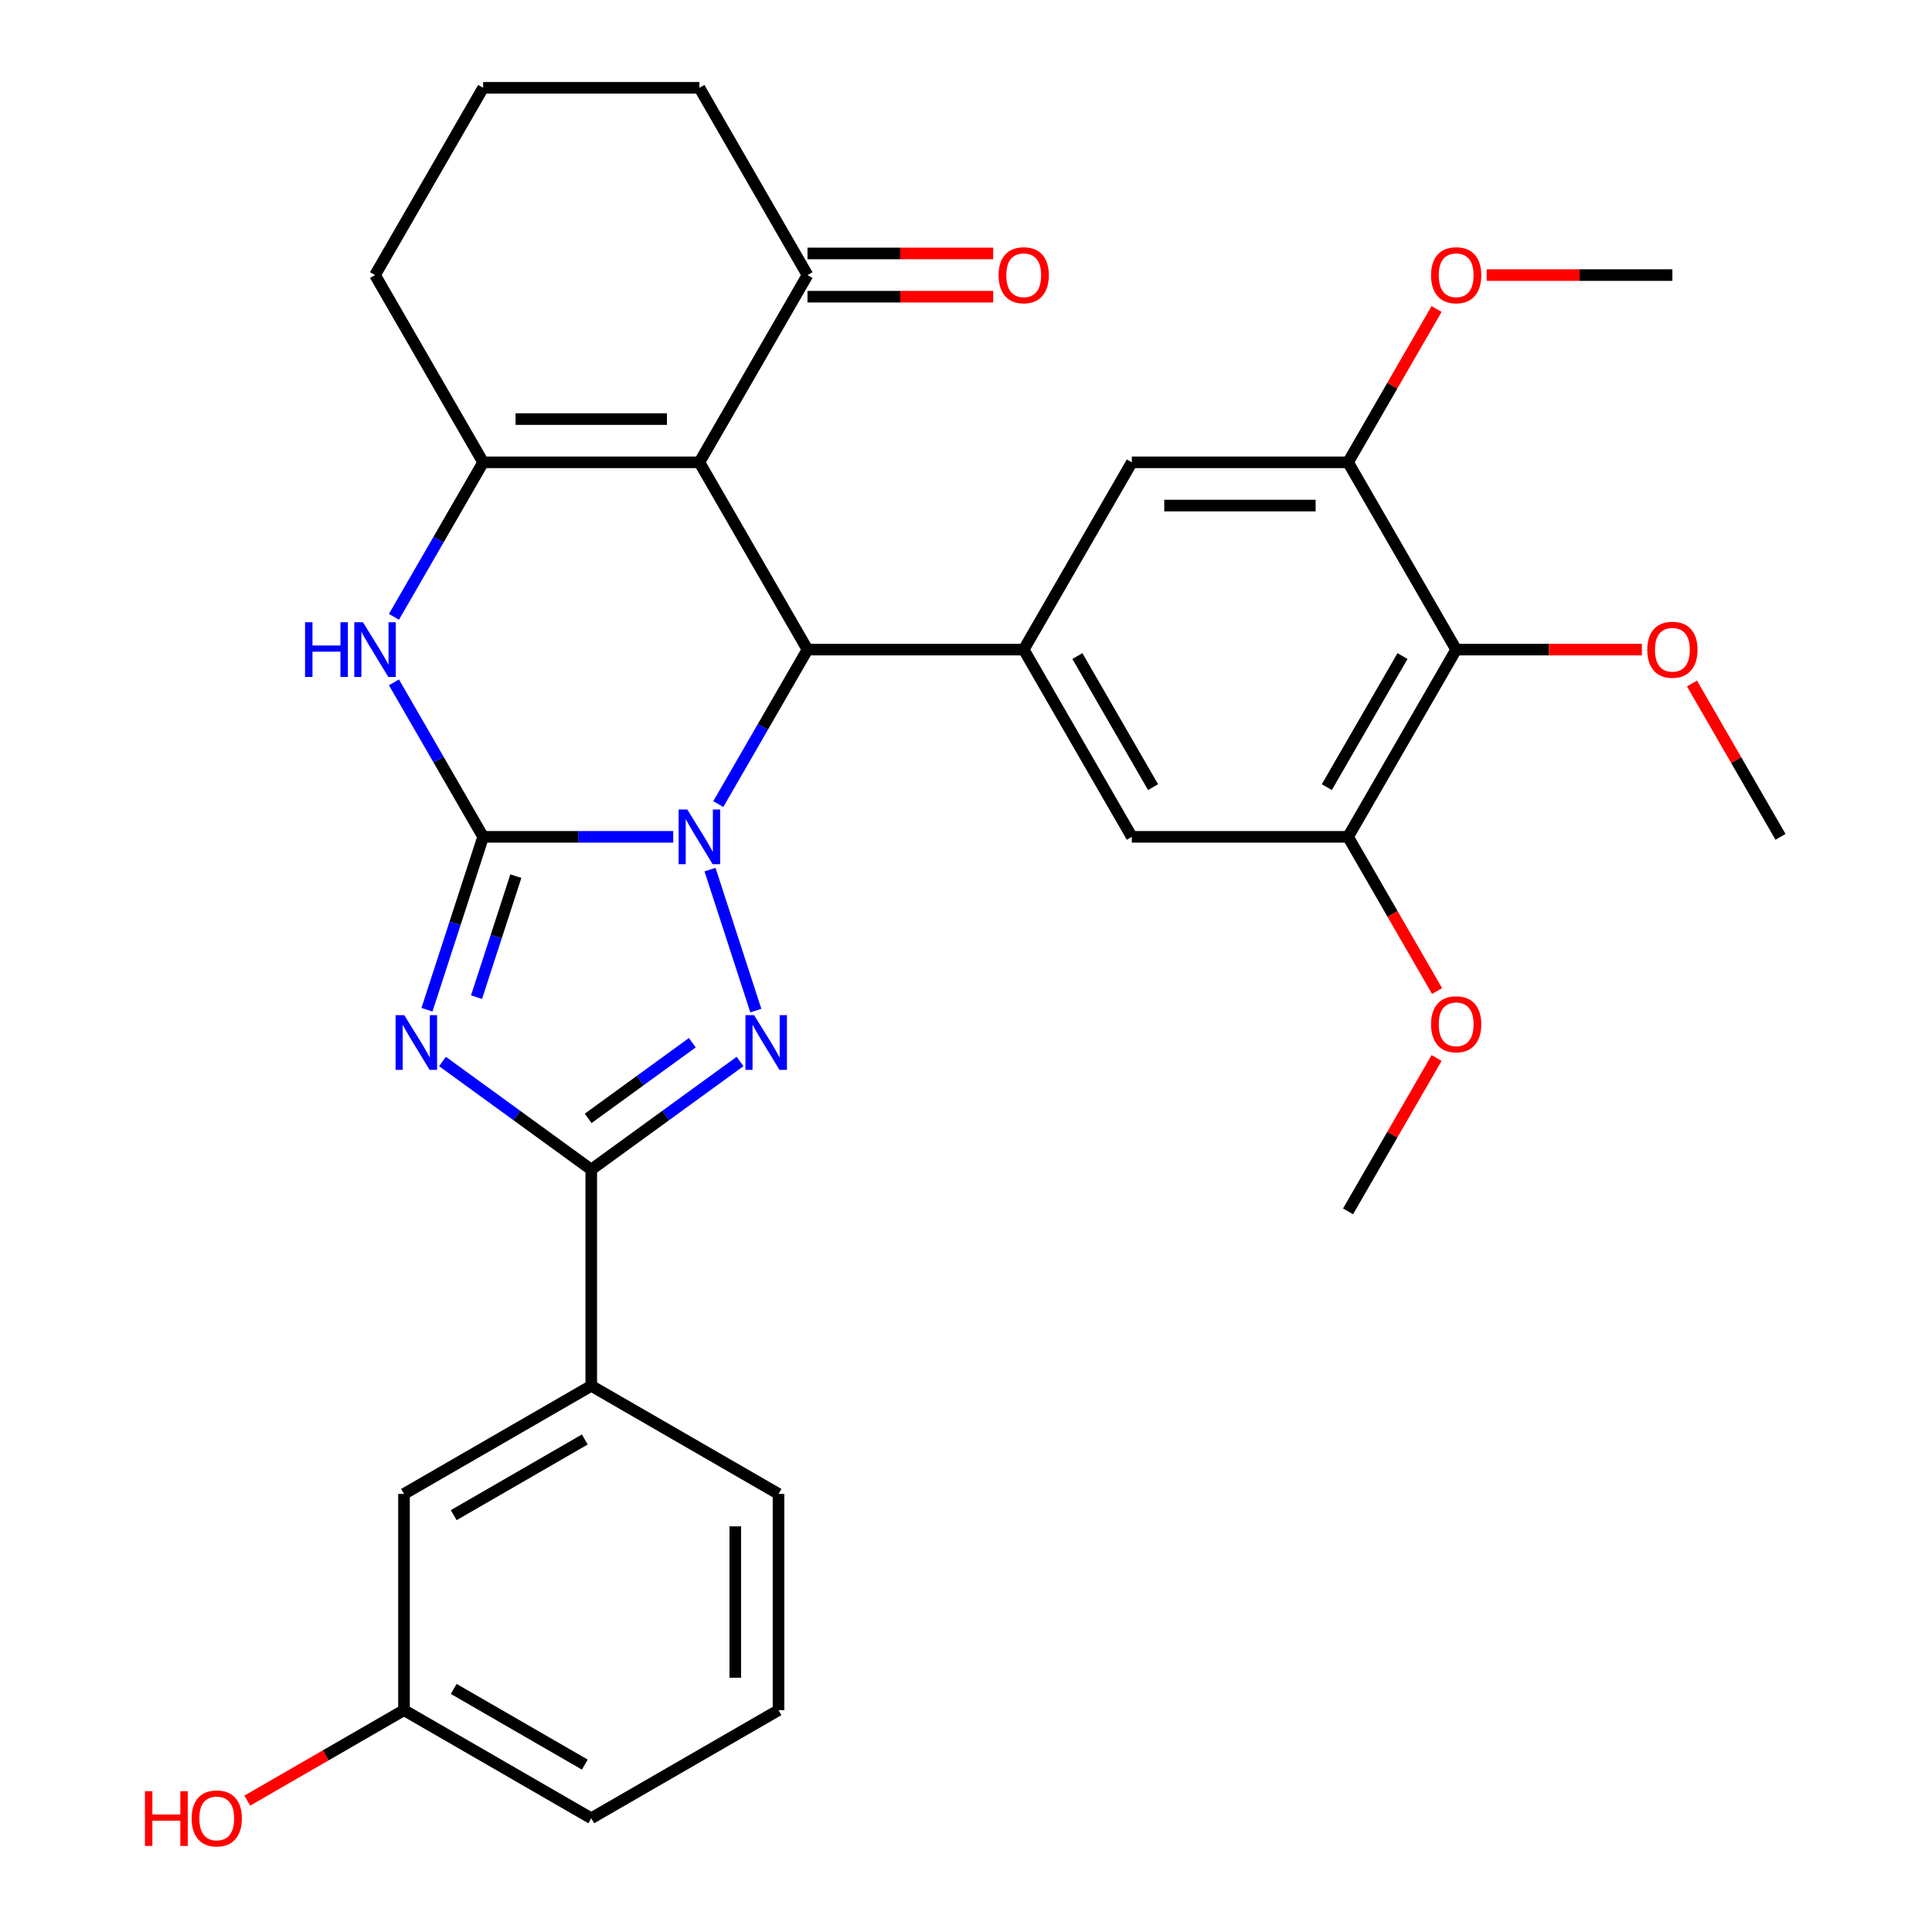 <?xml version='1.0' encoding='iso-8859-1'?>
<svg version='1.1' baseProfile='full'
              xmlns='http://www.w3.org/2000/svg'
                      xmlns:rdkit='http://www.rdkit.org/xml'
                      xmlns:xlink='http://www.w3.org/1999/xlink'
                  xml:space='preserve'
width='1000px' height='1000px' viewBox='0 0 1000 1000'>
<!-- END OF HEADER -->
<rect style='opacity:1.0;fill:#FFFFFF;stroke:none' width='1000' height='1000' x='0' y='0'> </rect>
<path class='bond-0' d='M 348.457,433.151 L 299.267,433.151' style='fill:none;fill-rule:evenodd;stroke:#0000FF;stroke-width:6px;stroke-linecap:butt;stroke-linejoin:miter;stroke-opacity:1' />
<path class='bond-0' d='M 299.267,433.151 L 250.077,433.151' style='fill:none;fill-rule:evenodd;stroke:#000000;stroke-width:6px;stroke-linecap:butt;stroke-linejoin:miter;stroke-opacity:1' />
<path class='bond-2' d='M 367.505,450.109 L 391.215,523.079' style='fill:none;fill-rule:evenodd;stroke:#0000FF;stroke-width:6px;stroke-linecap:butt;stroke-linejoin:miter;stroke-opacity:1' />
<path class='bond-4' d='M 371.786,416.193 L 394.87,376.21' style='fill:none;fill-rule:evenodd;stroke:#0000FF;stroke-width:6px;stroke-linecap:butt;stroke-linejoin:miter;stroke-opacity:1' />
<path class='bond-4' d='M 394.87,376.21 L 417.954,336.227' style='fill:none;fill-rule:evenodd;stroke:#000000;stroke-width:6px;stroke-linecap:butt;stroke-linejoin:miter;stroke-opacity:1' />
<path class='bond-1' d='M 250.077,433.151 L 235.54,477.892' style='fill:none;fill-rule:evenodd;stroke:#000000;stroke-width:6px;stroke-linecap:butt;stroke-linejoin:miter;stroke-opacity:1' />
<path class='bond-1' d='M 235.54,477.892 L 221.002,522.633' style='fill:none;fill-rule:evenodd;stroke:#0000FF;stroke-width:6px;stroke-linecap:butt;stroke-linejoin:miter;stroke-opacity:1' />
<path class='bond-1' d='M 267.004,453.49 L 256.828,484.809' style='fill:none;fill-rule:evenodd;stroke:#000000;stroke-width:6px;stroke-linecap:butt;stroke-linejoin:miter;stroke-opacity:1' />
<path class='bond-1' d='M 256.828,484.809 L 246.652,516.128' style='fill:none;fill-rule:evenodd;stroke:#0000FF;stroke-width:6px;stroke-linecap:butt;stroke-linejoin:miter;stroke-opacity:1' />
<path class='bond-7' d='M 250.077,433.151 L 226.993,393.168' style='fill:none;fill-rule:evenodd;stroke:#000000;stroke-width:6px;stroke-linecap:butt;stroke-linejoin:miter;stroke-opacity:1' />
<path class='bond-7' d='M 226.993,393.168 L 203.909,353.185' style='fill:none;fill-rule:evenodd;stroke:#0000FF;stroke-width:6px;stroke-linecap:butt;stroke-linejoin:miter;stroke-opacity:1' />
<path class='bond-32' d='M 229.03,549.427 L 267.533,577.401' style='fill:none;fill-rule:evenodd;stroke:#0000FF;stroke-width:6px;stroke-linecap:butt;stroke-linejoin:miter;stroke-opacity:1' />
<path class='bond-32' d='M 267.533,577.401 L 306.036,605.375' style='fill:none;fill-rule:evenodd;stroke:#000000;stroke-width:6px;stroke-linecap:butt;stroke-linejoin:miter;stroke-opacity:1' />
<path class='bond-5' d='M 383.042,549.427 L 344.539,577.401' style='fill:none;fill-rule:evenodd;stroke:#0000FF;stroke-width:6px;stroke-linecap:butt;stroke-linejoin:miter;stroke-opacity:1' />
<path class='bond-5' d='M 344.539,577.401 L 306.036,605.375' style='fill:none;fill-rule:evenodd;stroke:#000000;stroke-width:6px;stroke-linecap:butt;stroke-linejoin:miter;stroke-opacity:1' />
<path class='bond-5' d='M 358.334,539.711 L 331.382,559.293' style='fill:none;fill-rule:evenodd;stroke:#0000FF;stroke-width:6px;stroke-linecap:butt;stroke-linejoin:miter;stroke-opacity:1' />
<path class='bond-5' d='M 331.382,559.293 L 304.43,578.874' style='fill:none;fill-rule:evenodd;stroke:#000000;stroke-width:6px;stroke-linecap:butt;stroke-linejoin:miter;stroke-opacity:1' />
<path class='bond-3' d='M 361.995,239.303 L 417.954,336.227' style='fill:none;fill-rule:evenodd;stroke:#000000;stroke-width:6px;stroke-linecap:butt;stroke-linejoin:miter;stroke-opacity:1' />
<path class='bond-6' d='M 361.995,239.303 L 250.077,239.303' style='fill:none;fill-rule:evenodd;stroke:#000000;stroke-width:6px;stroke-linecap:butt;stroke-linejoin:miter;stroke-opacity:1' />
<path class='bond-6' d='M 345.207,216.919 L 266.865,216.919' style='fill:none;fill-rule:evenodd;stroke:#000000;stroke-width:6px;stroke-linecap:butt;stroke-linejoin:miter;stroke-opacity:1' />
<path class='bond-12' d='M 361.995,239.303 L 417.954,142.379' style='fill:none;fill-rule:evenodd;stroke:#000000;stroke-width:6px;stroke-linecap:butt;stroke-linejoin:miter;stroke-opacity:1' />
<path class='bond-8' d='M 417.954,336.227 L 529.873,336.227' style='fill:none;fill-rule:evenodd;stroke:#000000;stroke-width:6px;stroke-linecap:butt;stroke-linejoin:miter;stroke-opacity:1' />
<path class='bond-15' d='M 306.036,605.375 L 306.036,717.294' style='fill:none;fill-rule:evenodd;stroke:#000000;stroke-width:6px;stroke-linecap:butt;stroke-linejoin:miter;stroke-opacity:1' />
<path class='bond-18' d='M 250.077,239.303 L 194.118,142.379' style='fill:none;fill-rule:evenodd;stroke:#000000;stroke-width:6px;stroke-linecap:butt;stroke-linejoin:miter;stroke-opacity:1' />
<path class='bond-33' d='M 250.077,239.303 L 226.993,279.286' style='fill:none;fill-rule:evenodd;stroke:#000000;stroke-width:6px;stroke-linecap:butt;stroke-linejoin:miter;stroke-opacity:1' />
<path class='bond-33' d='M 226.993,279.286 L 203.909,319.269' style='fill:none;fill-rule:evenodd;stroke:#0000FF;stroke-width:6px;stroke-linecap:butt;stroke-linejoin:miter;stroke-opacity:1' />
<path class='bond-13' d='M 529.873,336.227 L 585.832,239.303' style='fill:none;fill-rule:evenodd;stroke:#000000;stroke-width:6px;stroke-linecap:butt;stroke-linejoin:miter;stroke-opacity:1' />
<path class='bond-14' d='M 529.873,336.227 L 585.832,433.151' style='fill:none;fill-rule:evenodd;stroke:#000000;stroke-width:6px;stroke-linecap:butt;stroke-linejoin:miter;stroke-opacity:1' />
<path class='bond-14' d='M 557.651,339.574 L 596.823,407.42' style='fill:none;fill-rule:evenodd;stroke:#000000;stroke-width:6px;stroke-linecap:butt;stroke-linejoin:miter;stroke-opacity:1' />
<path class='bond-9' d='M 753.709,336.227 L 697.75,433.151' style='fill:none;fill-rule:evenodd;stroke:#000000;stroke-width:6px;stroke-linecap:butt;stroke-linejoin:miter;stroke-opacity:1' />
<path class='bond-9' d='M 725.931,339.574 L 686.759,407.42' style='fill:none;fill-rule:evenodd;stroke:#000000;stroke-width:6px;stroke-linecap:butt;stroke-linejoin:miter;stroke-opacity:1' />
<path class='bond-19' d='M 753.709,336.227 L 801.769,336.227' style='fill:none;fill-rule:evenodd;stroke:#000000;stroke-width:6px;stroke-linecap:butt;stroke-linejoin:miter;stroke-opacity:1' />
<path class='bond-19' d='M 801.769,336.227 L 849.83,336.227' style='fill:none;fill-rule:evenodd;stroke:#FF0000;stroke-width:6px;stroke-linecap:butt;stroke-linejoin:miter;stroke-opacity:1' />
<path class='bond-34' d='M 753.709,336.227 L 697.75,239.303' style='fill:none;fill-rule:evenodd;stroke:#000000;stroke-width:6px;stroke-linecap:butt;stroke-linejoin:miter;stroke-opacity:1' />
<path class='bond-10' d='M 697.75,433.151 L 585.832,433.151' style='fill:none;fill-rule:evenodd;stroke:#000000;stroke-width:6px;stroke-linecap:butt;stroke-linejoin:miter;stroke-opacity:1' />
<path class='bond-22' d='M 697.75,433.151 L 720.788,473.054' style='fill:none;fill-rule:evenodd;stroke:#000000;stroke-width:6px;stroke-linecap:butt;stroke-linejoin:miter;stroke-opacity:1' />
<path class='bond-22' d='M 720.788,473.054 L 743.826,512.957' style='fill:none;fill-rule:evenodd;stroke:#FF0000;stroke-width:6px;stroke-linecap:butt;stroke-linejoin:miter;stroke-opacity:1' />
<path class='bond-11' d='M 697.75,239.303 L 585.832,239.303' style='fill:none;fill-rule:evenodd;stroke:#000000;stroke-width:6px;stroke-linecap:butt;stroke-linejoin:miter;stroke-opacity:1' />
<path class='bond-11' d='M 680.962,261.686 L 602.62,261.686' style='fill:none;fill-rule:evenodd;stroke:#000000;stroke-width:6px;stroke-linecap:butt;stroke-linejoin:miter;stroke-opacity:1' />
<path class='bond-21' d='M 697.75,239.303 L 720.661,199.62' style='fill:none;fill-rule:evenodd;stroke:#000000;stroke-width:6px;stroke-linecap:butt;stroke-linejoin:miter;stroke-opacity:1' />
<path class='bond-21' d='M 720.661,199.62 L 743.572,159.937' style='fill:none;fill-rule:evenodd;stroke:#FF0000;stroke-width:6px;stroke-linecap:butt;stroke-linejoin:miter;stroke-opacity:1' />
<path class='bond-17' d='M 417.954,153.57 L 466.015,153.57' style='fill:none;fill-rule:evenodd;stroke:#000000;stroke-width:6px;stroke-linecap:butt;stroke-linejoin:miter;stroke-opacity:1' />
<path class='bond-17' d='M 466.015,153.57 L 514.075,153.57' style='fill:none;fill-rule:evenodd;stroke:#FF0000;stroke-width:6px;stroke-linecap:butt;stroke-linejoin:miter;stroke-opacity:1' />
<path class='bond-17' d='M 417.954,131.187 L 466.015,131.187' style='fill:none;fill-rule:evenodd;stroke:#000000;stroke-width:6px;stroke-linecap:butt;stroke-linejoin:miter;stroke-opacity:1' />
<path class='bond-17' d='M 466.015,131.187 L 514.075,131.187' style='fill:none;fill-rule:evenodd;stroke:#FF0000;stroke-width:6px;stroke-linecap:butt;stroke-linejoin:miter;stroke-opacity:1' />
<path class='bond-24' d='M 417.954,142.379 L 361.995,45.455' style='fill:none;fill-rule:evenodd;stroke:#000000;stroke-width:6px;stroke-linecap:butt;stroke-linejoin:miter;stroke-opacity:1' />
<path class='bond-16' d='M 306.036,717.294 L 209.112,773.253' style='fill:none;fill-rule:evenodd;stroke:#000000;stroke-width:6px;stroke-linecap:butt;stroke-linejoin:miter;stroke-opacity:1' />
<path class='bond-16' d='M 302.689,745.072 L 234.842,784.244' style='fill:none;fill-rule:evenodd;stroke:#000000;stroke-width:6px;stroke-linecap:butt;stroke-linejoin:miter;stroke-opacity:1' />
<path class='bond-25' d='M 306.036,717.294 L 402.96,773.253' style='fill:none;fill-rule:evenodd;stroke:#000000;stroke-width:6px;stroke-linecap:butt;stroke-linejoin:miter;stroke-opacity:1' />
<path class='bond-20' d='M 209.112,773.253 L 209.112,885.171' style='fill:none;fill-rule:evenodd;stroke:#000000;stroke-width:6px;stroke-linecap:butt;stroke-linejoin:miter;stroke-opacity:1' />
<path class='bond-35' d='M 194.118,142.379 L 250.077,45.455' style='fill:none;fill-rule:evenodd;stroke:#000000;stroke-width:6px;stroke-linecap:butt;stroke-linejoin:miter;stroke-opacity:1' />
<path class='bond-29' d='M 875.765,353.785 L 898.676,393.468' style='fill:none;fill-rule:evenodd;stroke:#FF0000;stroke-width:6px;stroke-linecap:butt;stroke-linejoin:miter;stroke-opacity:1' />
<path class='bond-29' d='M 898.676,393.468 L 921.587,433.151' style='fill:none;fill-rule:evenodd;stroke:#000000;stroke-width:6px;stroke-linecap:butt;stroke-linejoin:miter;stroke-opacity:1' />
<path class='bond-23' d='M 209.112,885.171 L 168.549,908.59' style='fill:none;fill-rule:evenodd;stroke:#000000;stroke-width:6px;stroke-linecap:butt;stroke-linejoin:miter;stroke-opacity:1' />
<path class='bond-23' d='M 168.549,908.59 L 127.986,932.009' style='fill:none;fill-rule:evenodd;stroke:#FF0000;stroke-width:6px;stroke-linecap:butt;stroke-linejoin:miter;stroke-opacity:1' />
<path class='bond-36' d='M 209.112,885.171 L 306.036,941.13' style='fill:none;fill-rule:evenodd;stroke:#000000;stroke-width:6px;stroke-linecap:butt;stroke-linejoin:miter;stroke-opacity:1' />
<path class='bond-36' d='M 234.842,874.18 L 302.689,913.351' style='fill:none;fill-rule:evenodd;stroke:#000000;stroke-width:6px;stroke-linecap:butt;stroke-linejoin:miter;stroke-opacity:1' />
<path class='bond-30' d='M 769.507,142.379 L 817.567,142.379' style='fill:none;fill-rule:evenodd;stroke:#FF0000;stroke-width:6px;stroke-linecap:butt;stroke-linejoin:miter;stroke-opacity:1' />
<path class='bond-30' d='M 817.567,142.379 L 865.627,142.379' style='fill:none;fill-rule:evenodd;stroke:#000000;stroke-width:6px;stroke-linecap:butt;stroke-linejoin:miter;stroke-opacity:1' />
<path class='bond-31' d='M 743.572,547.633 L 720.661,587.316' style='fill:none;fill-rule:evenodd;stroke:#FF0000;stroke-width:6px;stroke-linecap:butt;stroke-linejoin:miter;stroke-opacity:1' />
<path class='bond-31' d='M 720.661,587.316 L 697.75,626.999' style='fill:none;fill-rule:evenodd;stroke:#000000;stroke-width:6px;stroke-linecap:butt;stroke-linejoin:miter;stroke-opacity:1' />
<path class='bond-26' d='M 361.995,45.455 L 250.077,45.455' style='fill:none;fill-rule:evenodd;stroke:#000000;stroke-width:6px;stroke-linecap:butt;stroke-linejoin:miter;stroke-opacity:1' />
<path class='bond-27' d='M 402.96,773.253 L 402.96,885.171' style='fill:none;fill-rule:evenodd;stroke:#000000;stroke-width:6px;stroke-linecap:butt;stroke-linejoin:miter;stroke-opacity:1' />
<path class='bond-27' d='M 380.577,790.04 L 380.577,868.383' style='fill:none;fill-rule:evenodd;stroke:#000000;stroke-width:6px;stroke-linecap:butt;stroke-linejoin:miter;stroke-opacity:1' />
<path class='bond-28' d='M 402.96,885.171 L 306.036,941.13' style='fill:none;fill-rule:evenodd;stroke:#000000;stroke-width:6px;stroke-linecap:butt;stroke-linejoin:miter;stroke-opacity:1' />
<path  class='atom-0' d='M 355.735 418.991
L 365.015 433.991
Q 365.935 435.471, 367.415 438.151
Q 368.895 440.831, 368.975 440.991
L 368.975 418.991
L 372.735 418.991
L 372.735 447.311
L 368.855 447.311
L 358.895 430.911
Q 357.735 428.991, 356.495 426.791
Q 355.295 424.591, 354.935 423.911
L 354.935 447.311
L 351.255 447.311
L 351.255 418.991
L 355.735 418.991
' fill='#0000FF'/>
<path  class='atom-2' d='M 209.232 525.431
L 218.512 540.431
Q 219.432 541.911, 220.912 544.591
Q 222.392 547.271, 222.472 547.431
L 222.472 525.431
L 226.232 525.431
L 226.232 553.751
L 222.352 553.751
L 212.392 537.351
Q 211.232 535.431, 209.992 533.231
Q 208.792 531.031, 208.432 530.351
L 208.432 553.751
L 204.752 553.751
L 204.752 525.431
L 209.232 525.431
' fill='#0000FF'/>
<path  class='atom-3' d='M 390.32 525.431
L 399.6 540.431
Q 400.52 541.911, 402 544.591
Q 403.48 547.271, 403.56 547.431
L 403.56 525.431
L 407.32 525.431
L 407.32 553.751
L 403.44 553.751
L 393.48 537.351
Q 392.32 535.431, 391.08 533.231
Q 389.88 531.031, 389.52 530.351
L 389.52 553.751
L 385.84 553.751
L 385.84 525.431
L 390.32 525.431
' fill='#0000FF'/>
<path  class='atom-8' d='M 157.898 322.067
L 161.738 322.067
L 161.738 334.107
L 176.218 334.107
L 176.218 322.067
L 180.058 322.067
L 180.058 350.387
L 176.218 350.387
L 176.218 337.307
L 161.738 337.307
L 161.738 350.387
L 157.898 350.387
L 157.898 322.067
' fill='#0000FF'/>
<path  class='atom-8' d='M 187.858 322.067
L 197.138 337.067
Q 198.058 338.547, 199.538 341.227
Q 201.018 343.907, 201.098 344.067
L 201.098 322.067
L 204.858 322.067
L 204.858 350.387
L 200.978 350.387
L 191.018 333.987
Q 189.858 332.067, 188.618 329.867
Q 187.418 327.667, 187.058 326.987
L 187.058 350.387
L 183.378 350.387
L 183.378 322.067
L 187.858 322.067
' fill='#0000FF'/>
<path  class='atom-18' d='M 516.873 142.459
Q 516.873 135.659, 520.233 131.859
Q 523.593 128.059, 529.873 128.059
Q 536.153 128.059, 539.513 131.859
Q 542.873 135.659, 542.873 142.459
Q 542.873 149.339, 539.473 153.259
Q 536.073 157.139, 529.873 157.139
Q 523.633 157.139, 520.233 153.259
Q 516.873 149.379, 516.873 142.459
M 529.873 153.939
Q 534.193 153.939, 536.513 151.059
Q 538.873 148.139, 538.873 142.459
Q 538.873 136.899, 536.513 134.099
Q 534.193 131.259, 529.873 131.259
Q 525.553 131.259, 523.193 134.059
Q 520.873 136.859, 520.873 142.459
Q 520.873 148.179, 523.193 151.059
Q 525.553 153.939, 529.873 153.939
' fill='#FF0000'/>
<path  class='atom-20' d='M 852.627 336.307
Q 852.627 329.507, 855.987 325.707
Q 859.347 321.907, 865.627 321.907
Q 871.907 321.907, 875.267 325.707
Q 878.627 329.507, 878.627 336.307
Q 878.627 343.187, 875.227 347.107
Q 871.827 350.987, 865.627 350.987
Q 859.387 350.987, 855.987 347.107
Q 852.627 343.227, 852.627 336.307
M 865.627 347.787
Q 869.947 347.787, 872.267 344.907
Q 874.627 341.987, 874.627 336.307
Q 874.627 330.747, 872.267 327.947
Q 869.947 325.107, 865.627 325.107
Q 861.307 325.107, 858.947 327.907
Q 856.627 330.707, 856.627 336.307
Q 856.627 342.027, 858.947 344.907
Q 861.307 347.787, 865.627 347.787
' fill='#FF0000'/>
<path  class='atom-22' d='M 740.709 142.459
Q 740.709 135.659, 744.069 131.859
Q 747.429 128.059, 753.709 128.059
Q 759.989 128.059, 763.349 131.859
Q 766.709 135.659, 766.709 142.459
Q 766.709 149.339, 763.309 153.259
Q 759.909 157.139, 753.709 157.139
Q 747.469 157.139, 744.069 153.259
Q 740.709 149.379, 740.709 142.459
M 753.709 153.939
Q 758.029 153.939, 760.349 151.059
Q 762.709 148.139, 762.709 142.459
Q 762.709 136.899, 760.349 134.099
Q 758.029 131.259, 753.709 131.259
Q 749.389 131.259, 747.029 134.059
Q 744.709 136.859, 744.709 142.459
Q 744.709 148.179, 747.029 151.059
Q 749.389 153.939, 753.709 153.939
' fill='#FF0000'/>
<path  class='atom-23' d='M 740.709 530.155
Q 740.709 523.355, 744.069 519.555
Q 747.429 515.755, 753.709 515.755
Q 759.989 515.755, 763.349 519.555
Q 766.709 523.355, 766.709 530.155
Q 766.709 537.035, 763.309 540.955
Q 759.909 544.835, 753.709 544.835
Q 747.469 544.835, 744.069 540.955
Q 740.709 537.075, 740.709 530.155
M 753.709 541.635
Q 758.029 541.635, 760.349 538.755
Q 762.709 535.835, 762.709 530.155
Q 762.709 524.595, 760.349 521.795
Q 758.029 518.955, 753.709 518.955
Q 749.389 518.955, 747.029 521.755
Q 744.709 524.555, 744.709 530.155
Q 744.709 535.875, 747.029 538.755
Q 749.389 541.635, 753.709 541.635
' fill='#FF0000'/>
<path  class='atom-24' d='M 75.028 927.13
L 78.868 927.13
L 78.868 939.17
L 93.348 939.17
L 93.348 927.13
L 97.188 927.13
L 97.188 955.45
L 93.348 955.45
L 93.348 942.37
L 78.868 942.37
L 78.868 955.45
L 75.028 955.45
L 75.028 927.13
' fill='#FF0000'/>
<path  class='atom-24' d='M 99.188 941.21
Q 99.188 934.41, 102.548 930.61
Q 105.908 926.81, 112.188 926.81
Q 118.468 926.81, 121.828 930.61
Q 125.188 934.41, 125.188 941.21
Q 125.188 948.09, 121.788 952.01
Q 118.388 955.89, 112.188 955.89
Q 105.948 955.89, 102.548 952.01
Q 99.188 948.13, 99.188 941.21
M 112.188 952.69
Q 116.508 952.69, 118.828 949.81
Q 121.188 946.89, 121.188 941.21
Q 121.188 935.65, 118.828 932.85
Q 116.508 930.01, 112.188 930.01
Q 107.868 930.01, 105.508 932.81
Q 103.188 935.61, 103.188 941.21
Q 103.188 946.93, 105.508 949.81
Q 107.868 952.69, 112.188 952.69
' fill='#FF0000'/>
</svg>
